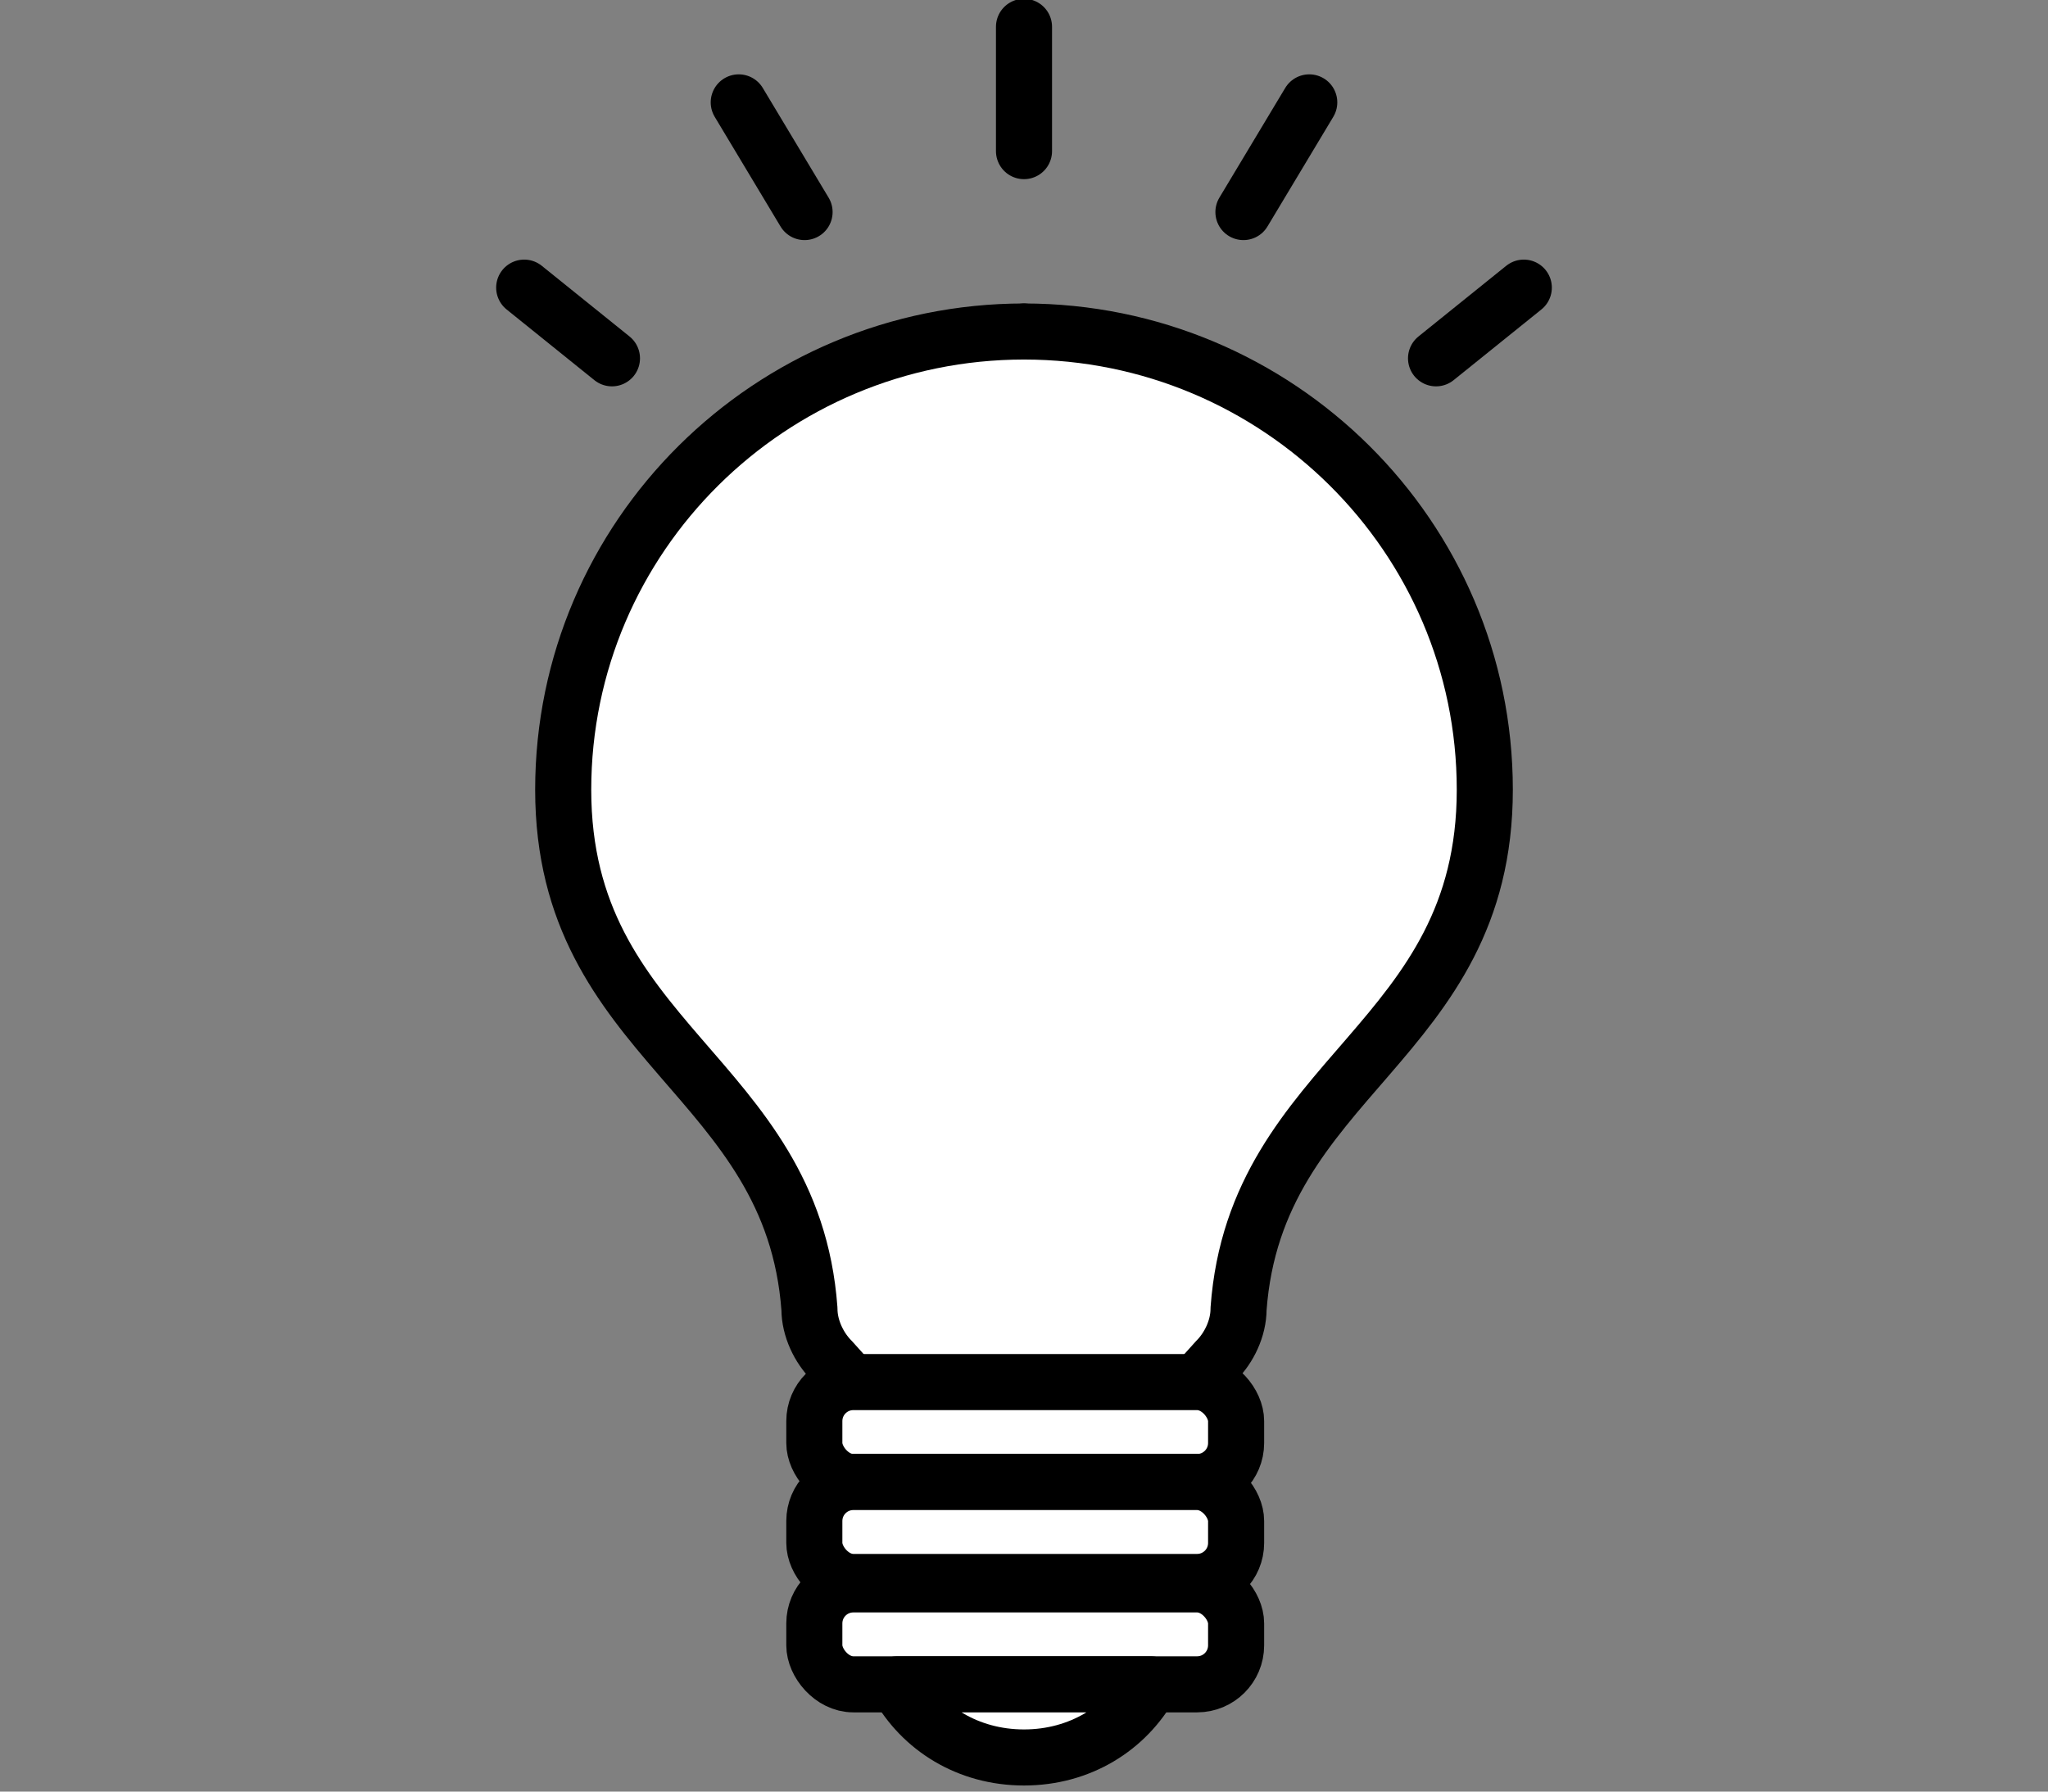 <?xml version="1.0" encoding="UTF-8"?>
<svg id="_レイヤー_1" data-name="レイヤー 1" xmlns="http://www.w3.org/2000/svg" version="1.1" viewBox="0 0 84 73.5">
  <rect x="0" y="0" width="84" height="73.5" fill="#808080" stroke="none"/>
  <defs>
    <style>
      .cls-1 {
        fill: none;
      }

      .cls-1, .cls-2 {
        stroke: #000;
        stroke-linecap: round;
        stroke-linejoin: round;
        stroke-width: 2.3px;
      }

      .cls-2, .cls-3 {
        fill: #fff;
      }

      .cls-3 {
        stroke-width: 0px;
      }
    </style>
  </defs>
  <rect class="cls-3" x="34.7" y="48.5" width="14.7" height="8.3"/>
  <ellipse class="cls-3" cx="42" cy="31.9" rx="18.8" ry="18.7"/>
  <g>
    <g>
      <path class="cls-2" d="M42,13.6c-10.4,0-18.9,8.4-18.9,18.8s9.4,11.7,10.1,21.3c0,.8.4,1.6.9,2.1l.9,1"/>
      <path class="cls-2" d="M42,13.6c10.4,0,18.9,8.4,18.9,18.8s-9.4,11.7-10.1,21.3c0,.8-.4,1.6-.9,2.1l-.9,1"/>
      <rect class="cls-2" x="33.4" y="56.7" width="17.3" height="4.1" rx="1.6" ry="1.6"/>
      <rect class="cls-2" x="33.4" y="60.8" width="17.3" height="4.1" rx="1.6" ry="1.6"/>
      <rect class="cls-2" x="33.4" y="65" width="17.3" height="4.1" rx="1.6" ry="1.6"/>
      <path class="cls-2" d="M36.8,69.1c1,1.8,2.9,3,5.2,3s4.2-1.2,5.2-3h-10.3Z"/>
    </g>
    <g>
      <line class="cls-1" x1="42" y1="1.1" x2="42" y2="6.2"/>
      <line class="cls-1" x1="53.7" y1="4.2" x2="51" y2="8.7"/>
      <line class="cls-1" x1="62.5" y1="11.8" x2="58.9" y2="14.7"/>
      <line class="cls-1" x1="30.3" y1="4.2" x2="33" y2="8.7"/>
      <line class="cls-1" x1="21.5" y1="11.8" x2="25.1" y2="14.7"/>
    </g>
  </g>
</svg>